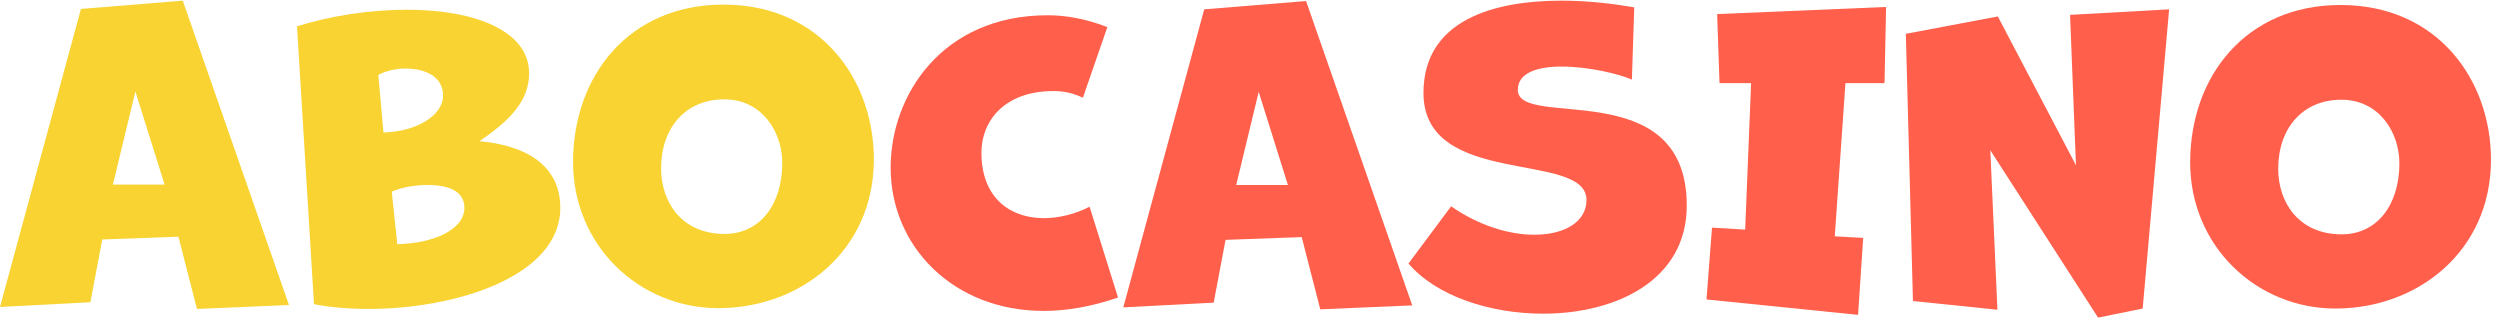 <svg:svg xmlns:svg="http://www.w3.org/2000/svg" fill="none" height="107" viewBox="0 0 190 25" width="810"><desc>schwesterseiten.com - Deutschlands f&#252;hrender Index f&#252;r Casino-Schwesterseite</desc><title>Abo Casino auf https://schwesterseiten.com/abocasino-com/</title><svg:path d="M21.96 23.13L13.89 0L6.15 0.63L0 23.28L6.87 22.92L7.77 18.15L13.56 17.94L14.97 23.43L21.96 23.13ZM12.51 13.98H8.58L10.29 6.9L12.51 13.98Z" fill="#F8D331"/><svg:path d="M23.863 23.07C25.123 23.31 26.533 23.43 28.003 23.43C34.663 23.43 42.583 20.94 42.583 15.75C42.583 12.57 40.063 11.01 36.433 10.68C38.833 9.06 40.213 7.56 40.213 5.52C40.213 2.34 36.193 0.69 30.913 0.69C28.033 0.69 25.063 1.17 22.573 1.95L23.863 23.07ZM29.773 14.52C30.493 14.19 31.513 14.01 32.503 14.01C34.123 14.01 35.293 14.49 35.293 15.75C35.293 17.43 32.893 18.45 30.193 18.51L29.773 14.52ZM28.753 5.64C29.383 5.31 30.133 5.16 30.793 5.16C32.443 5.16 33.673 5.85 33.673 7.2C33.673 8.76 31.603 9.96 29.143 10.02L28.753 5.64Z" fill="#F8D331"/><svg:path d="M66.413 12.06C66.413 5.97 62.333 0.3 54.983 0.3C47.783 0.3 43.553 5.73 43.553 12.27C43.553 18.63 48.593 23.37 54.593 23.37C60.833 23.37 66.413 19.02 66.413 12.06ZM55.073 17.73C51.773 17.73 50.243 15.27 50.243 12.75C50.243 9.63 52.133 7.5 55.043 7.5C57.923 7.5 59.453 9.99 59.453 12.33C59.453 15.51 57.743 17.73 55.073 17.73Z" fill="#F8D331"/><svg:path d="M82.808 15.66C81.698 16.23 80.469 16.53 79.329 16.53C76.778 16.53 74.588 15 74.588 11.55C74.588 9.18 76.299 6.87 80.079 6.87C80.799 6.87 81.579 7.02 82.299 7.38L84.159 2.01C82.538 1.38 81.008 1.11 79.629 1.11C71.618 1.11 67.689 7.17 67.689 12.69C67.689 18.66 72.428 23.58 79.329 23.58C81.069 23.58 82.989 23.25 84.969 22.56L82.808 15.66Z" fill="#FF5F4B"/><svg:path d="M107.331 23.16L99.261 0.03L91.521 0.66L85.371 23.31L92.241 22.95L93.141 18.18L98.931 17.97L100.341 23.46L107.331 23.16ZM97.881 14.01H93.951L95.661 6.93L97.881 14.01Z" fill="#FF5F4B"/><svg:path d="M107.044 19.98C109.144 22.44 113.224 23.79 117.274 23.79C122.794 23.79 128.194 21.27 128.194 15.57C128.194 5.49 115.354 9.84 115.354 6.78C115.354 5.46 116.884 5.01 118.684 5.01C120.694 5.01 123.004 5.55 124.024 6L124.204 0.51C122.644 0.24 120.694 0 118.684 0C113.584 0 108.184 1.44 108.184 7.02C108.184 14.28 120.574 11.37 120.574 15.15C120.574 16.8 118.924 17.79 116.614 17.79C114.724 17.79 112.444 17.13 110.284 15.63L107.044 19.98Z" fill="#FF5F4B"/><svg:path d="M141.213 23.88L141.603 18.03L139.443 17.91L140.253 6.27H143.223L143.343 0.48L130.503 1.02L130.683 6.27H133.083L132.633 17.4L130.113 17.25L129.693 22.71L141.213 23.88Z" fill="#FF5F4B"/><svg:path d="M162.844 23.4L164.854 0.66L157.324 1.08L157.774 12.51L151.834 1.2L144.844 2.52L145.384 22.83L151.804 23.49L151.264 11.37L159.454 24.09L162.844 23.4Z" fill="#FF5F4B"/><svg:path d="M189.313 12.09C189.313 6 185.233 0.33 177.883 0.33C170.683 0.33 166.453 5.76 166.453 12.3C166.453 18.66 171.493 23.4 177.493 23.4C183.733 23.4 189.313 19.05 189.313 12.09ZM177.973 17.76C174.673 17.76 173.143 15.3 173.143 12.78C173.143 9.66 175.033 7.53 177.943 7.53C180.823 7.53 182.353 10.02 182.353 12.36C182.353 15.54 180.643 17.76 177.973 17.76Z" fill="#FF5F4B"/></svg:svg>